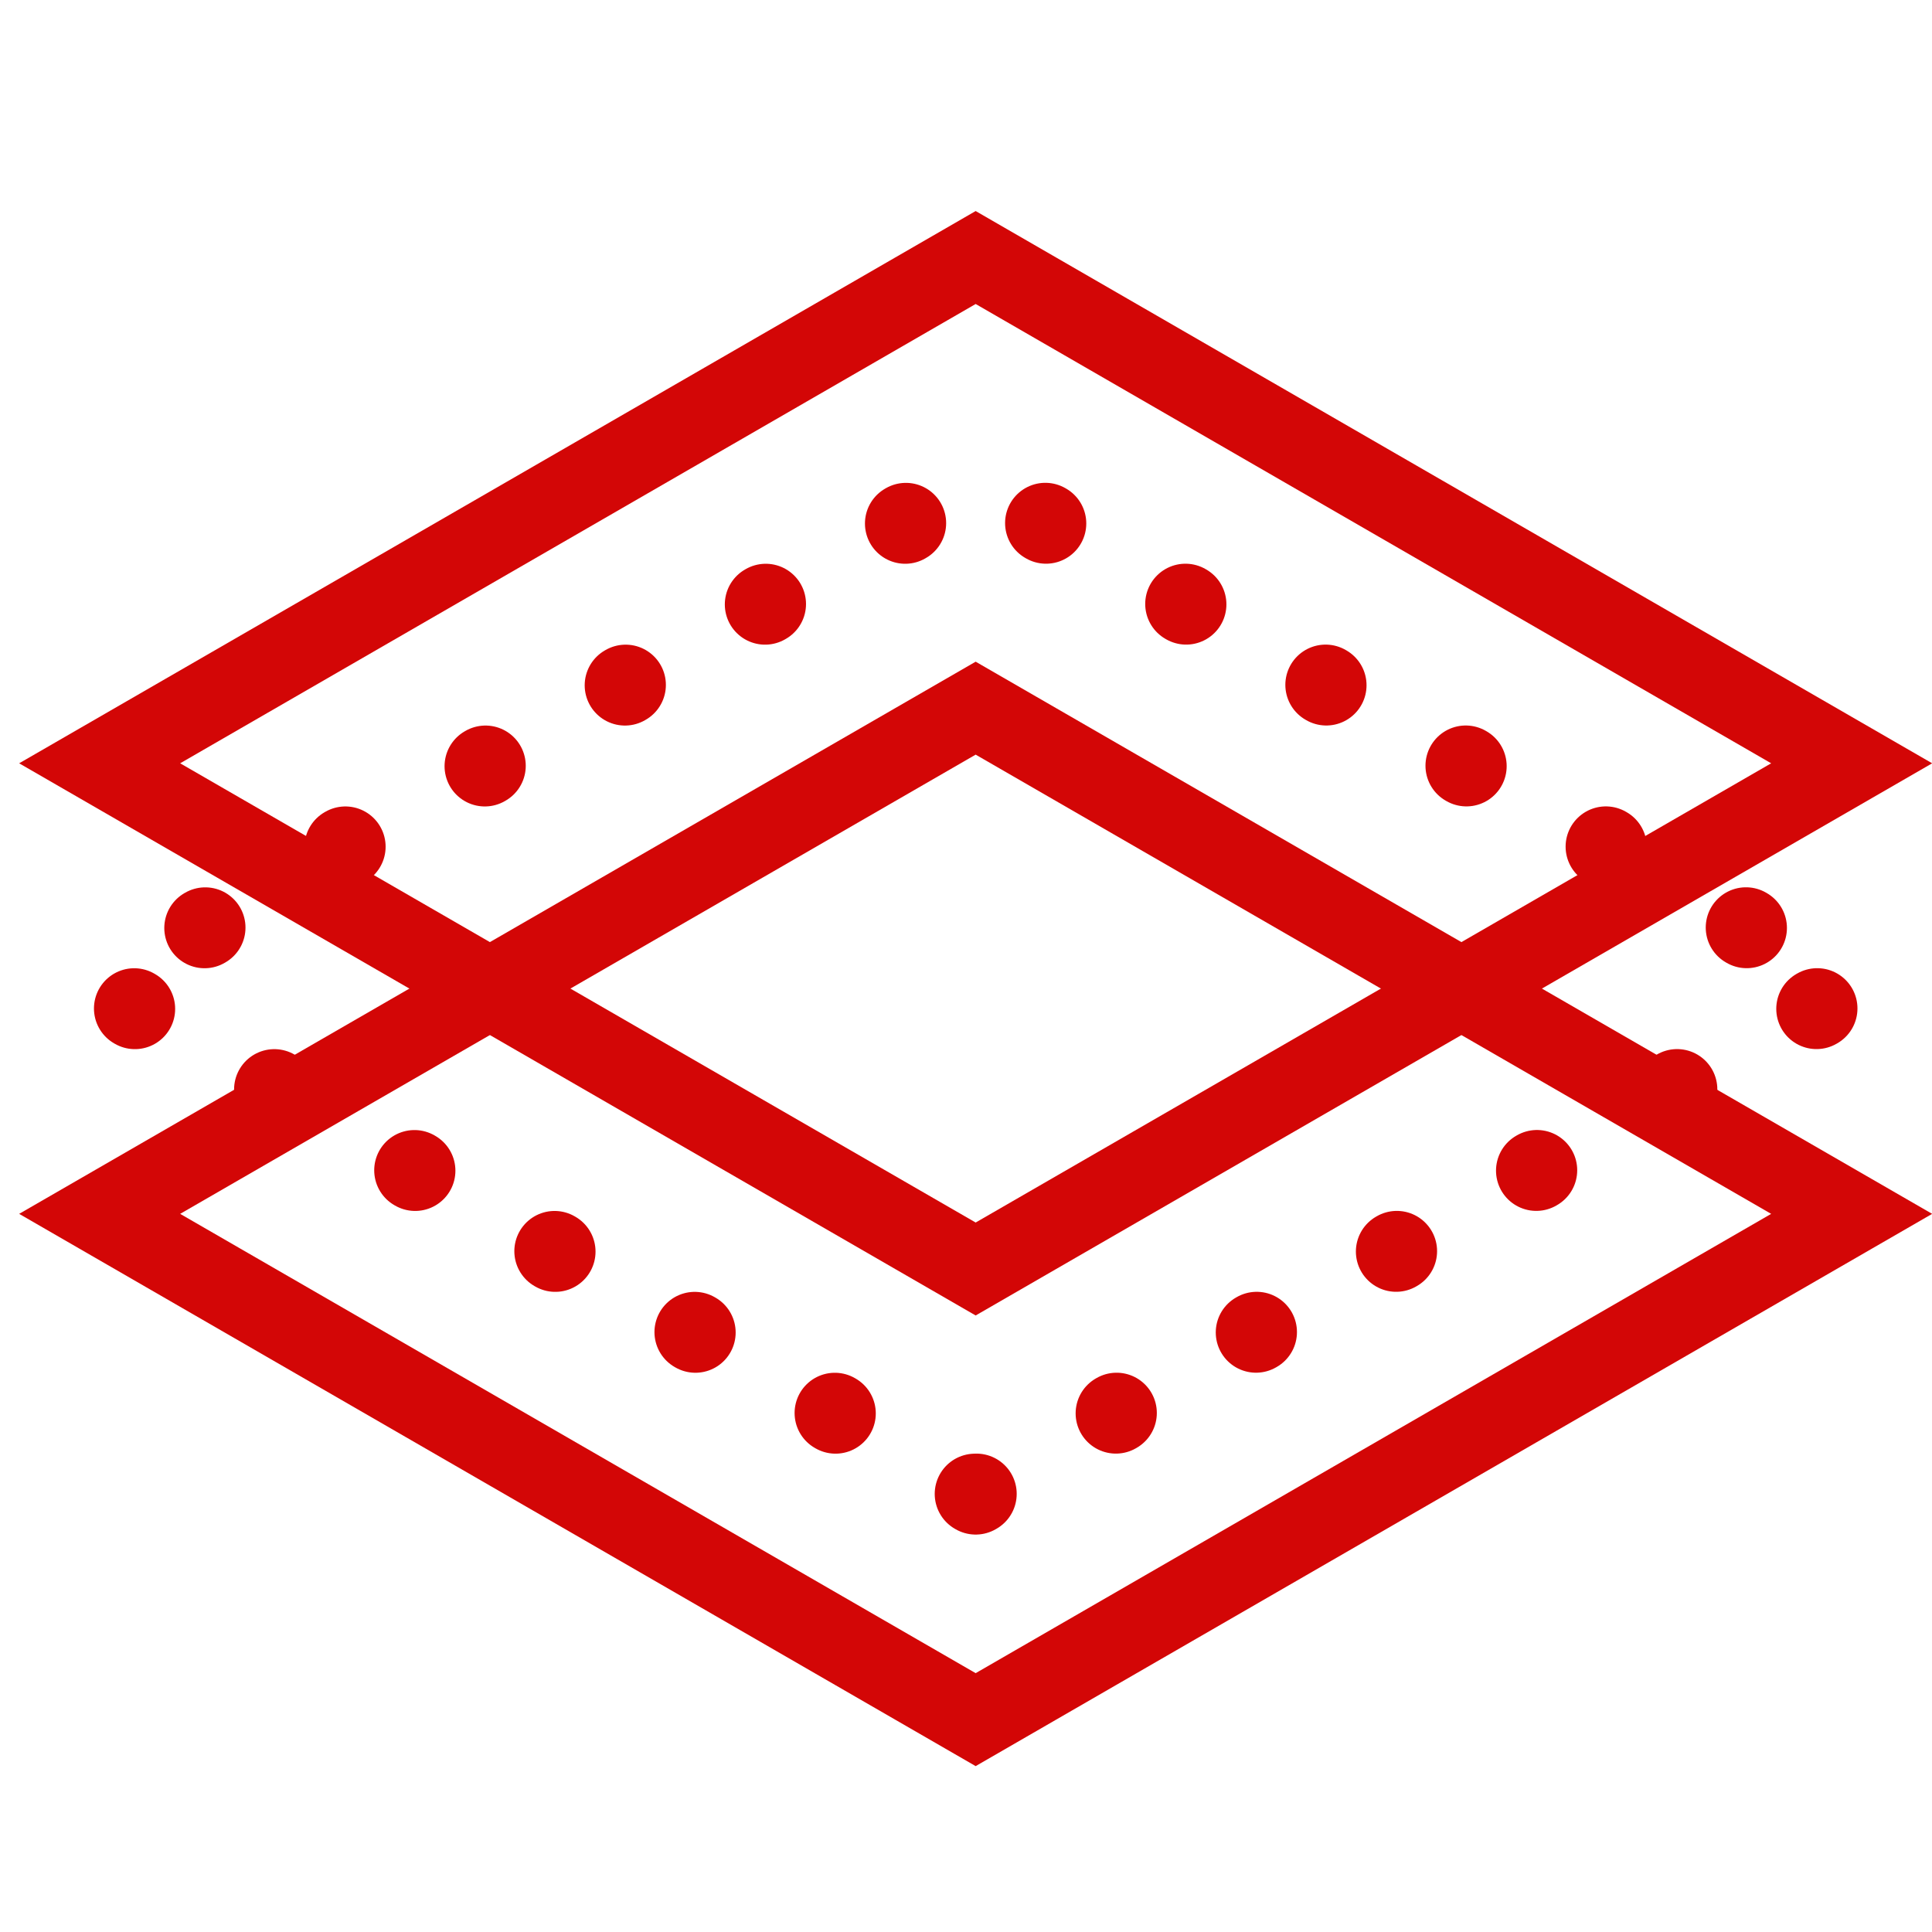 <svg width="24" height="24" viewBox="0 0 24 24" fill="none" xmlns="http://www.w3.org/2000/svg">
<path d="M12.12 15.764L1.238 9.482L12.12 3.199L23.002 9.482L12.12 15.764Z" stroke="#d30606" stroke-miterlimit="10"/>
<path d="M12.12 18.563L1.238 12.28L12.12 5.998L23.002 12.28L12.12 18.563Z" stroke="#d30606" stroke-miterlimit="10" stroke-linecap="round" stroke-linejoin="round" stroke-dasharray="0.01 2"/>
<path d="M12.12 21.362L1.238 15.079L12.12 8.797L23.002 15.079L12.12 21.362Z" stroke="#d30606" stroke-miterlimit="10"/>
</svg>
